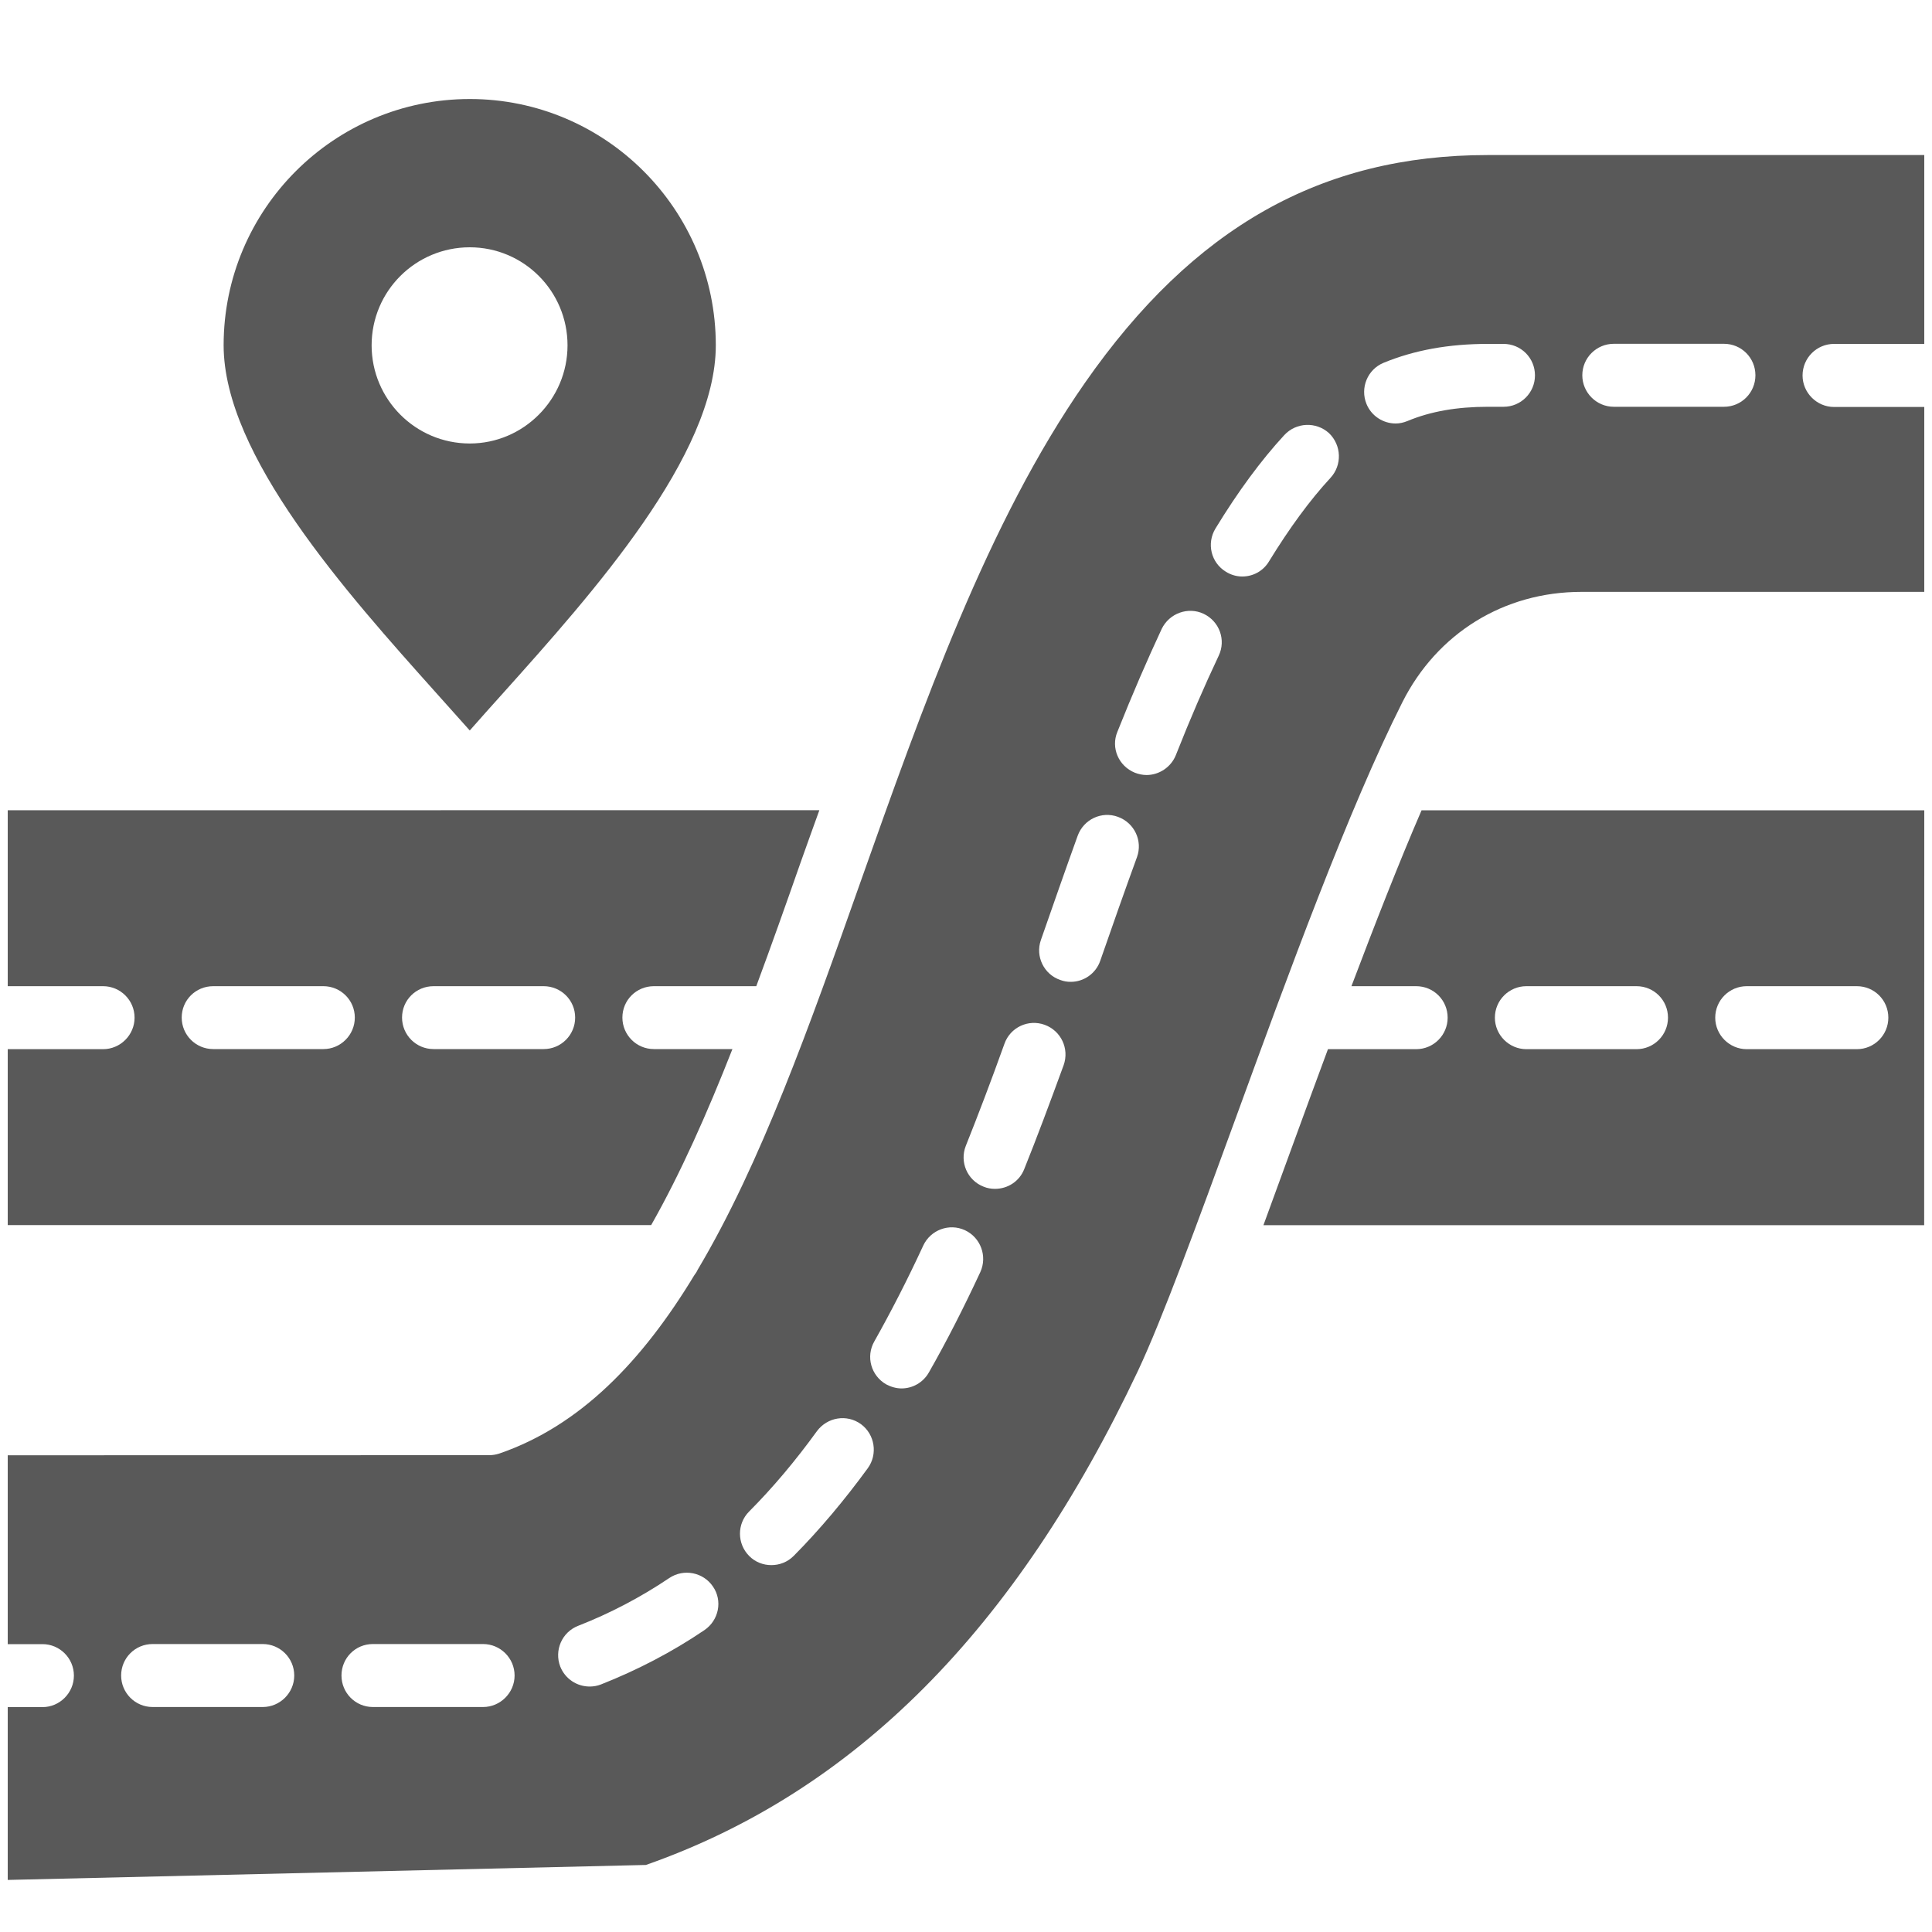 <svg width="20" height="20" viewBox="0 0 20 20" fill="none" xmlns="http://www.w3.org/2000/svg">
<g clip-path="url(#clip0_471_17749)">
<path d="M4.863 7.562C4.972 7.439 5.086 7.309 5.208 7.175C6.138 6.137 7.41 4.715 7.41 3.574C7.41 2.168 6.267 1.025 4.864 1.025C3.457 1.025 2.315 2.168 2.315 3.574C2.315 4.715 3.587 6.136 4.517 7.175C4.638 7.309 4.752 7.439 4.863 7.562H4.863ZM3.847 3.575C3.847 3.013 4.302 2.56 4.863 2.56C5.421 2.56 5.875 3.013 5.875 3.575C5.875 4.134 5.42 4.591 4.863 4.591C4.301 4.591 3.847 4.134 3.847 3.575ZM13.99 10.209H14.66C14.841 10.209 14.986 10.354 14.986 10.535C14.986 10.714 14.841 10.861 14.66 10.861H13.747C13.626 11.184 13.509 11.508 13.394 11.821C13.285 12.121 13.179 12.408 13.079 12.683H19.919L19.92 8.388H14.716C14.478 8.939 14.233 9.567 13.99 10.209ZM18.082 10.209H19.222C19.403 10.209 19.548 10.354 19.548 10.535C19.548 10.714 19.403 10.861 19.222 10.861H18.082C17.903 10.861 17.756 10.714 17.756 10.535C17.756 10.354 17.903 10.209 18.082 10.209ZM15.801 10.209H16.941C17.122 10.209 17.267 10.354 17.267 10.535C17.267 10.714 17.122 10.861 16.941 10.861H15.801C15.622 10.861 15.475 10.714 15.475 10.535C15.475 10.354 15.622 10.209 15.801 10.209ZM7.582 10.86H6.769C6.588 10.86 6.443 10.713 6.443 10.534C6.443 10.353 6.588 10.209 6.769 10.209H7.829C7.984 9.791 8.136 9.362 8.288 8.928C8.352 8.749 8.416 8.568 8.482 8.387L0.08 8.388V10.209H1.067C1.246 10.209 1.393 10.354 1.393 10.535C1.393 10.714 1.246 10.861 1.067 10.861H0.08V12.682H6.741C7.044 12.148 7.32 11.527 7.582 10.86ZM3.348 10.86H2.207C2.026 10.86 1.881 10.713 1.881 10.534C1.881 10.353 2.026 10.209 2.207 10.209H3.348C3.526 10.209 3.673 10.353 3.673 10.534C3.673 10.714 3.526 10.86 3.348 10.86ZM5.628 10.86H4.488C4.307 10.86 4.162 10.713 4.162 10.534C4.162 10.353 4.307 10.209 4.488 10.209H5.628C5.807 10.209 5.954 10.353 5.954 10.534C5.954 10.714 5.808 10.86 5.628 10.86ZM18.986 3.56H19.92V1.605H15.403C13.679 1.605 12.354 2.353 11.232 3.962C10.226 5.404 9.554 7.306 8.903 9.144C8.382 10.617 7.877 12.044 7.222 13.145C7.214 13.164 7.201 13.183 7.188 13.2C6.648 14.092 6.006 14.759 5.169 15.047C5.135 15.058 5.1 15.064 5.063 15.064L0.08 15.065V17.02H0.44C0.618 17.02 0.765 17.165 0.765 17.346C0.765 17.525 0.618 17.672 0.44 17.672H0.08V19.461L6.686 19.306C8.845 18.549 10.514 16.872 11.782 14.187C12.031 13.657 12.397 12.657 12.784 11.597C13.335 10.086 13.961 8.374 14.516 7.272C14.876 6.555 15.569 6.127 16.371 6.127H19.92V4.213H18.986C18.807 4.213 18.66 4.065 18.66 3.887C18.66 3.705 18.807 3.56 18.986 3.56ZM2.72 17.671H1.58C1.399 17.671 1.254 17.524 1.254 17.345C1.254 17.164 1.399 17.019 1.58 17.019H2.72C2.899 17.019 3.046 17.164 3.046 17.345C3.046 17.524 2.899 17.671 2.72 17.671ZM5.001 17.671H3.86C3.679 17.671 3.535 17.524 3.535 17.345C3.535 17.164 3.679 17.019 3.86 17.019H5.001C5.179 17.019 5.327 17.164 5.327 17.345C5.327 17.524 5.179 17.671 5.001 17.671ZM7.292 16.875C6.956 17.103 6.594 17.29 6.222 17.437C6.184 17.452 6.143 17.459 6.105 17.459C5.972 17.459 5.851 17.38 5.8 17.253C5.735 17.085 5.817 16.895 5.986 16.83C6.313 16.702 6.631 16.536 6.928 16.336C7.077 16.236 7.279 16.275 7.38 16.423C7.482 16.57 7.442 16.773 7.292 16.875ZM8.984 15.198C8.74 15.532 8.482 15.839 8.216 16.107C8.152 16.171 8.069 16.202 7.985 16.202C7.901 16.202 7.818 16.171 7.755 16.107C7.63 15.981 7.627 15.775 7.755 15.647C7.998 15.403 8.234 15.123 8.457 14.815C8.564 14.671 8.766 14.636 8.913 14.743C9.057 14.849 9.088 15.054 8.984 15.198ZM10.148 13.169C9.976 13.539 9.797 13.89 9.616 14.207C9.556 14.313 9.446 14.373 9.333 14.373C9.28 14.373 9.225 14.358 9.174 14.331C9.017 14.241 8.961 14.043 9.051 13.886C9.221 13.584 9.393 13.25 9.557 12.895C9.633 12.731 9.827 12.66 9.989 12.735C10.152 12.811 10.223 13.005 10.148 13.169ZM11.011 11.026C10.864 11.428 10.733 11.779 10.603 12.102C10.553 12.23 10.431 12.307 10.3 12.307C10.259 12.307 10.219 12.3 10.181 12.284C10.013 12.218 9.932 12.028 9.998 11.862C10.124 11.546 10.256 11.201 10.398 10.805C10.458 10.635 10.645 10.547 10.815 10.609C10.984 10.671 11.071 10.856 11.011 11.026ZM11.77 8.873C11.644 9.218 11.52 9.571 11.39 9.945C11.344 10.079 11.219 10.164 11.084 10.164C11.047 10.164 11.011 10.158 10.977 10.145C10.807 10.088 10.716 9.901 10.775 9.732C10.901 9.371 11.031 8.998 11.156 8.652C11.218 8.481 11.405 8.394 11.573 8.456C11.744 8.518 11.831 8.705 11.77 8.873ZM12.616 6.788C12.469 7.099 12.323 7.435 12.172 7.818C12.121 7.944 11.997 8.023 11.869 8.023C11.829 8.023 11.786 8.014 11.748 7.999C11.58 7.931 11.498 7.742 11.567 7.576C11.724 7.182 11.875 6.834 12.026 6.51C12.105 6.348 12.299 6.278 12.46 6.354C12.625 6.433 12.693 6.626 12.616 6.788ZM13.773 4.947C13.56 5.177 13.348 5.467 13.137 5.811C13.076 5.913 12.97 5.968 12.859 5.968C12.802 5.968 12.742 5.951 12.691 5.919C12.536 5.825 12.489 5.626 12.582 5.472C12.814 5.091 13.054 4.765 13.295 4.504C13.418 4.371 13.625 4.363 13.758 4.484C13.888 4.609 13.895 4.815 13.773 4.947ZM15.565 4.211H15.403C15.084 4.211 14.811 4.258 14.571 4.358C14.53 4.375 14.488 4.384 14.448 4.384C14.319 4.384 14.197 4.307 14.146 4.182C14.078 4.016 14.156 3.825 14.322 3.756C14.643 3.624 14.998 3.56 15.402 3.56H15.564C15.745 3.56 15.89 3.705 15.89 3.886C15.89 4.065 15.745 4.211 15.565 4.211ZM17.846 4.211H16.706C16.527 4.211 16.38 4.064 16.38 3.885C16.38 3.704 16.527 3.559 16.706 3.559H17.846C18.027 3.559 18.172 3.704 18.172 3.885C18.172 4.065 18.027 4.211 17.846 4.211Z" fill="#595959"/>
</g>
<defs>
<clipPath id="clip0_471_17749">
<rect width="20" height="18.723" fill="white" transform="translate(0 0.877)"/>
</clipPath>
</defs>
</svg>

